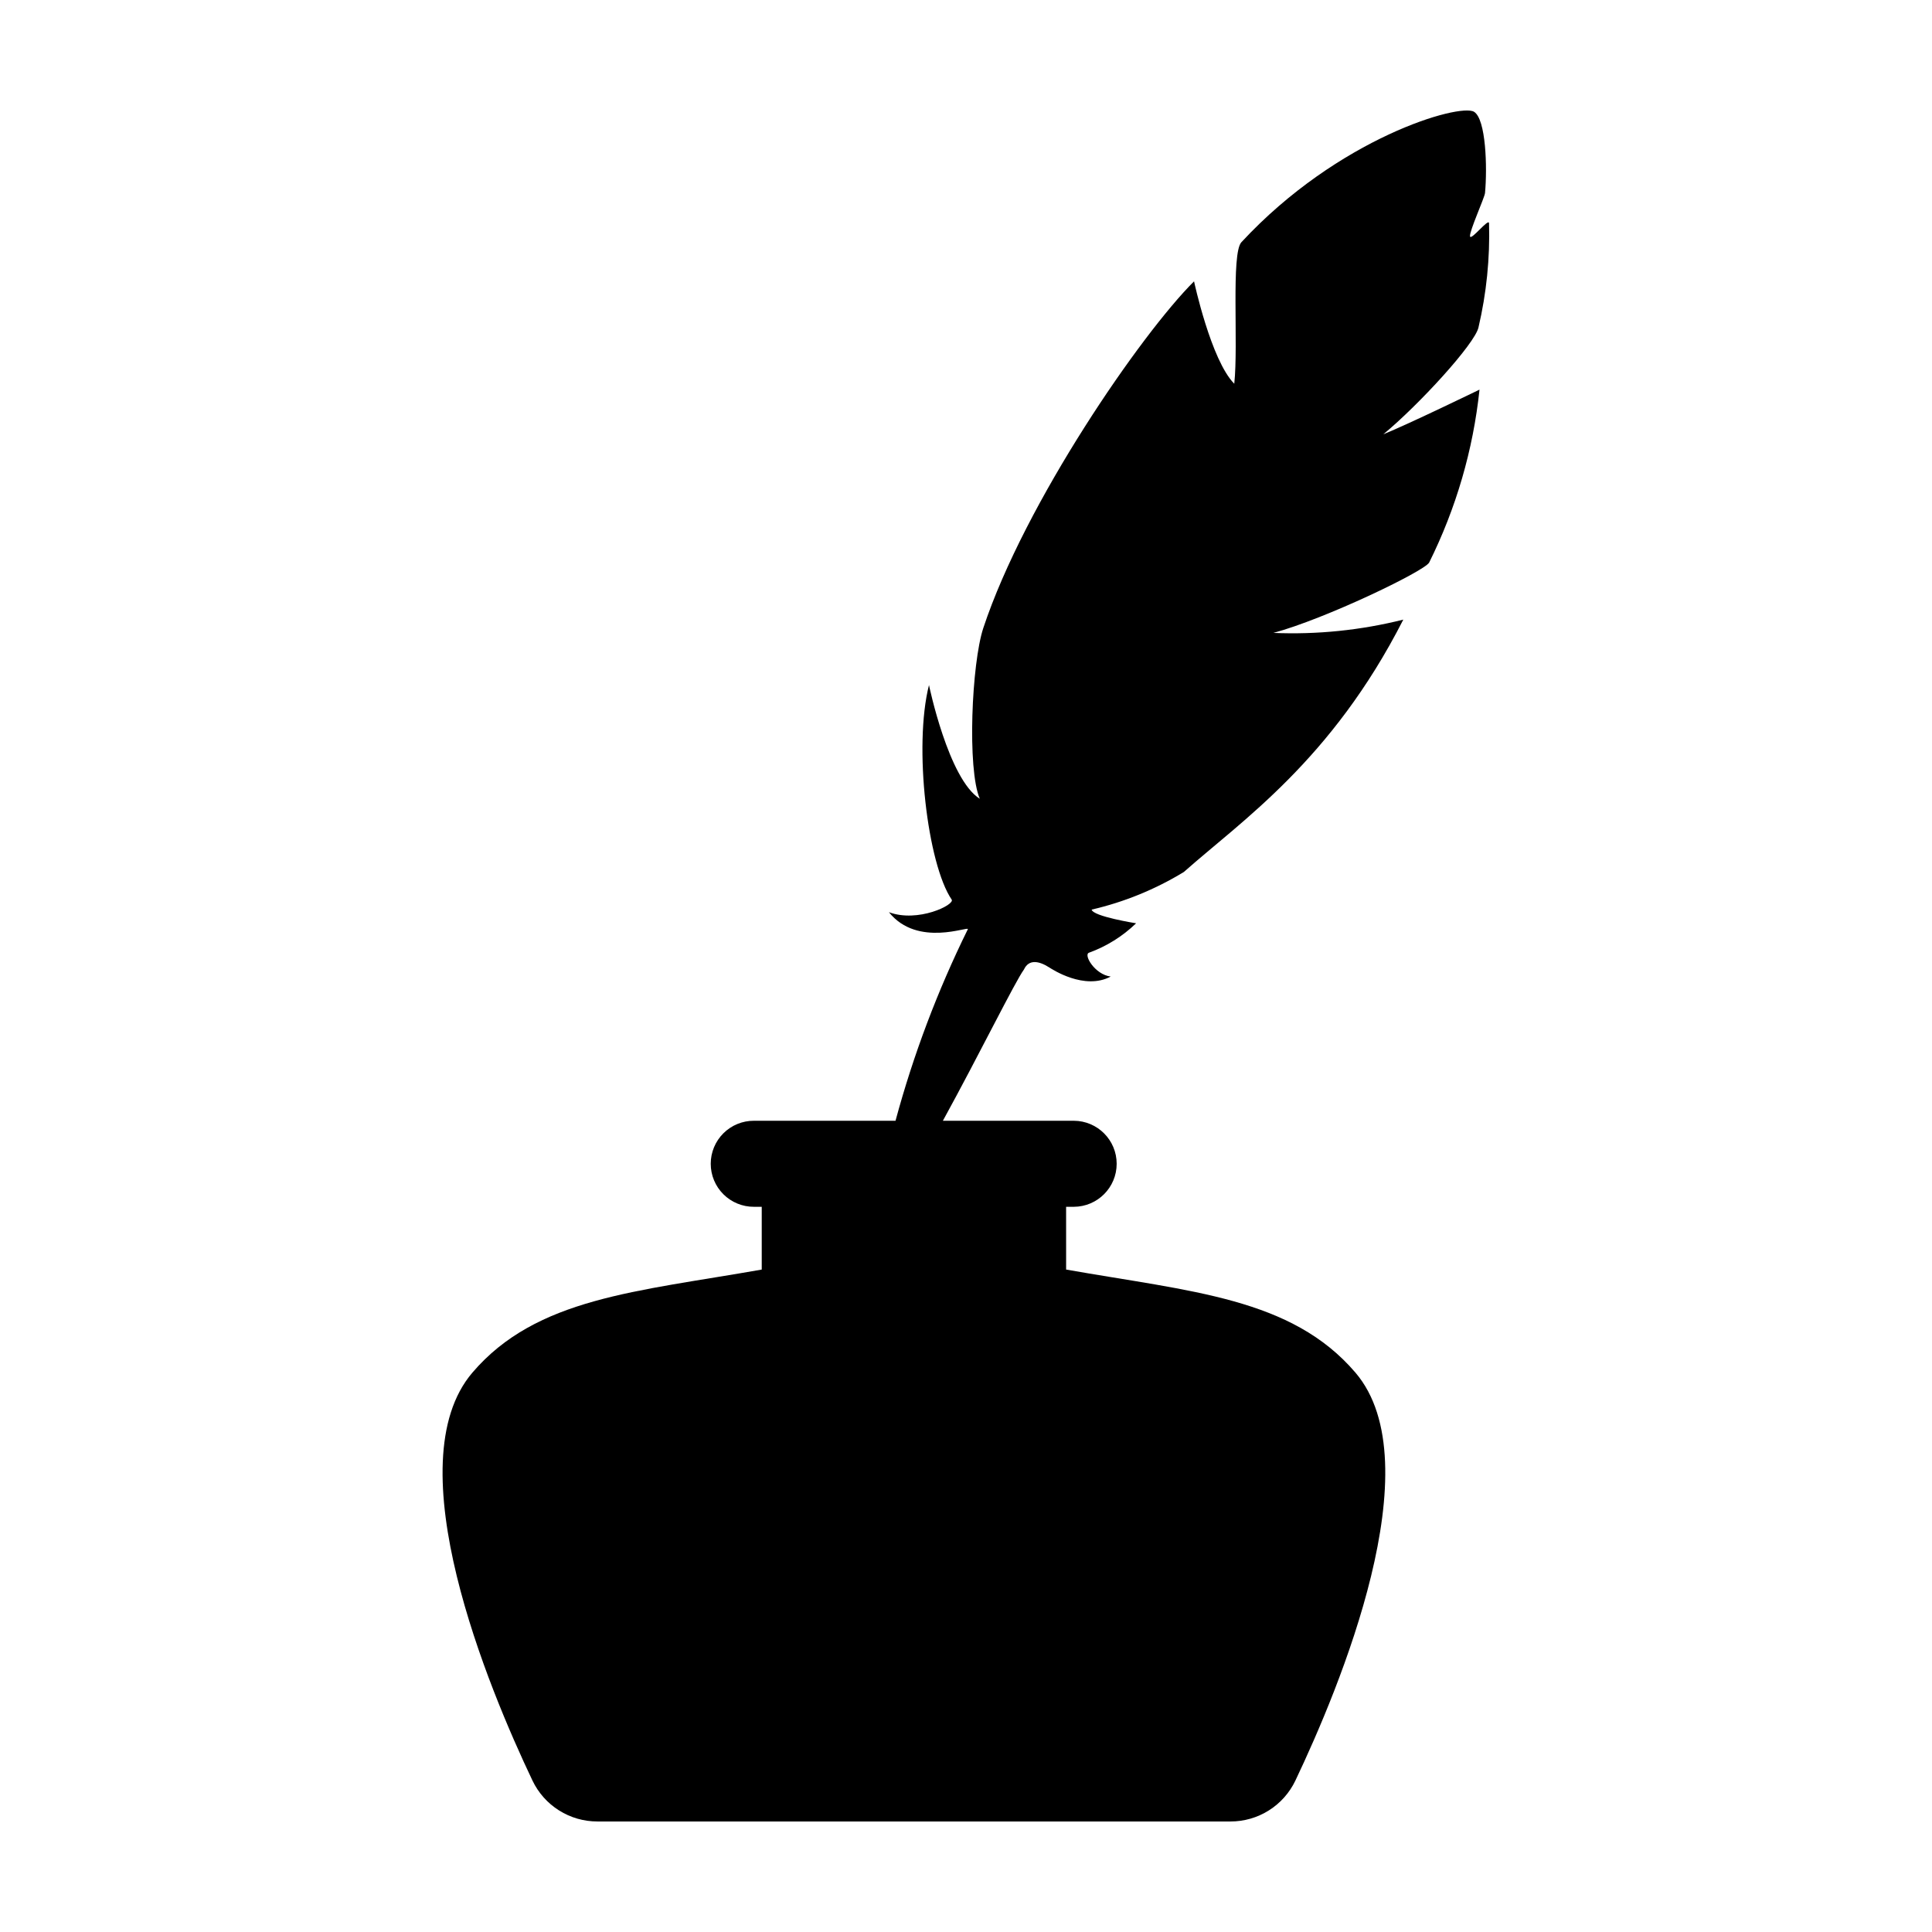 <?xml version="1.0" encoding="UTF-8"?>
<!-- The Best Svg Icon site in the world: iconSvg.co, Visit us! https://iconsvg.co -->
<svg fill="#000000" width="800px" height="800px" version="1.1" viewBox="144 144 512 512" xmlns="http://www.w3.org/2000/svg">
 <path d="m302.32 626.71h167.76c3.602 0.008 7.125-1.008 10.172-2.926 3.047-1.918 5.484-4.66 7.035-7.906 11.672-24.52 36.527-83.996 15.918-108.12-16.965-19.855-43.52-21.457-76.672-27.312l-0.004-16.633h2.059c6.273-0.031 11.34-5.129 11.34-11.402 0-6.273-5.066-11.367-11.34-11.398h-34.715c9.73-17.723 19.078-36.785 21.488-40.09 1.289-2.766 3.965-2.293 6.711-0.535 0.691 0.441 9.305 6.141 16.273 2.406-4.195-0.512-7.273-5.777-5.762-6.312 4.668-1.691 8.926-4.352 12.496-7.801 0 0-11.441-1.812-11.785-3.629v0.004c8.633-2 16.887-5.367 24.449-9.98 15.289-13.582 39.105-29.508 58.145-66.871-11.246 2.82-22.84 4.008-34.426 3.519 13.699-3.688 39.82-16.258 41.266-18.617 7.148-14.367 11.672-29.895 13.355-45.852 0 0-18.742 9.109-25.496 11.84 9.418-7.769 24.305-24.008 25.23-28.348v-0.004c2.117-9.039 3.055-18.316 2.793-27.598-0.078-1.453-4.867 4.797-5.043 3.465-0.18-1.336 3.859-10.23 3.977-11.465 0.625-6.731 0.27-19.598-2.918-21.527-3.777-2.285-35.902 6.82-61.641 34.566-2.777 2.992-0.766 27.07-1.891 37.508-6.176-6.215-10.66-27.133-10.66-27.133-13.949 13.855-44.824 58.574-55.852 91.887-3.09 9.336-4.309 37.434-0.922 45.238-8.316-5.168-13.469-30.137-13.469-30.137-4.133 16.254-0.395 47.441 6.012 56.852 0.918 1.352-8.965 6.215-16.633 3.336 7.598 9.523 21.504 3.477 20.906 4.531h0.004c-8.012 16.254-14.43 33.25-19.16 50.746h-37.512c-3.031-0.016-5.945 1.176-8.098 3.316s-3.359 5.051-3.359 8.082c0 3.035 1.207 5.945 3.359 8.082 2.152 2.141 5.066 3.336 8.098 3.32h2.059v16.633c-33.152 5.856-59.711 7.457-76.676 27.309-20.609 24.125 4.25 83.602 15.922 108.12 1.551 3.246 3.988 5.988 7.035 7.906 3.043 1.918 6.57 2.934 10.172 2.926z"/>
</svg>
